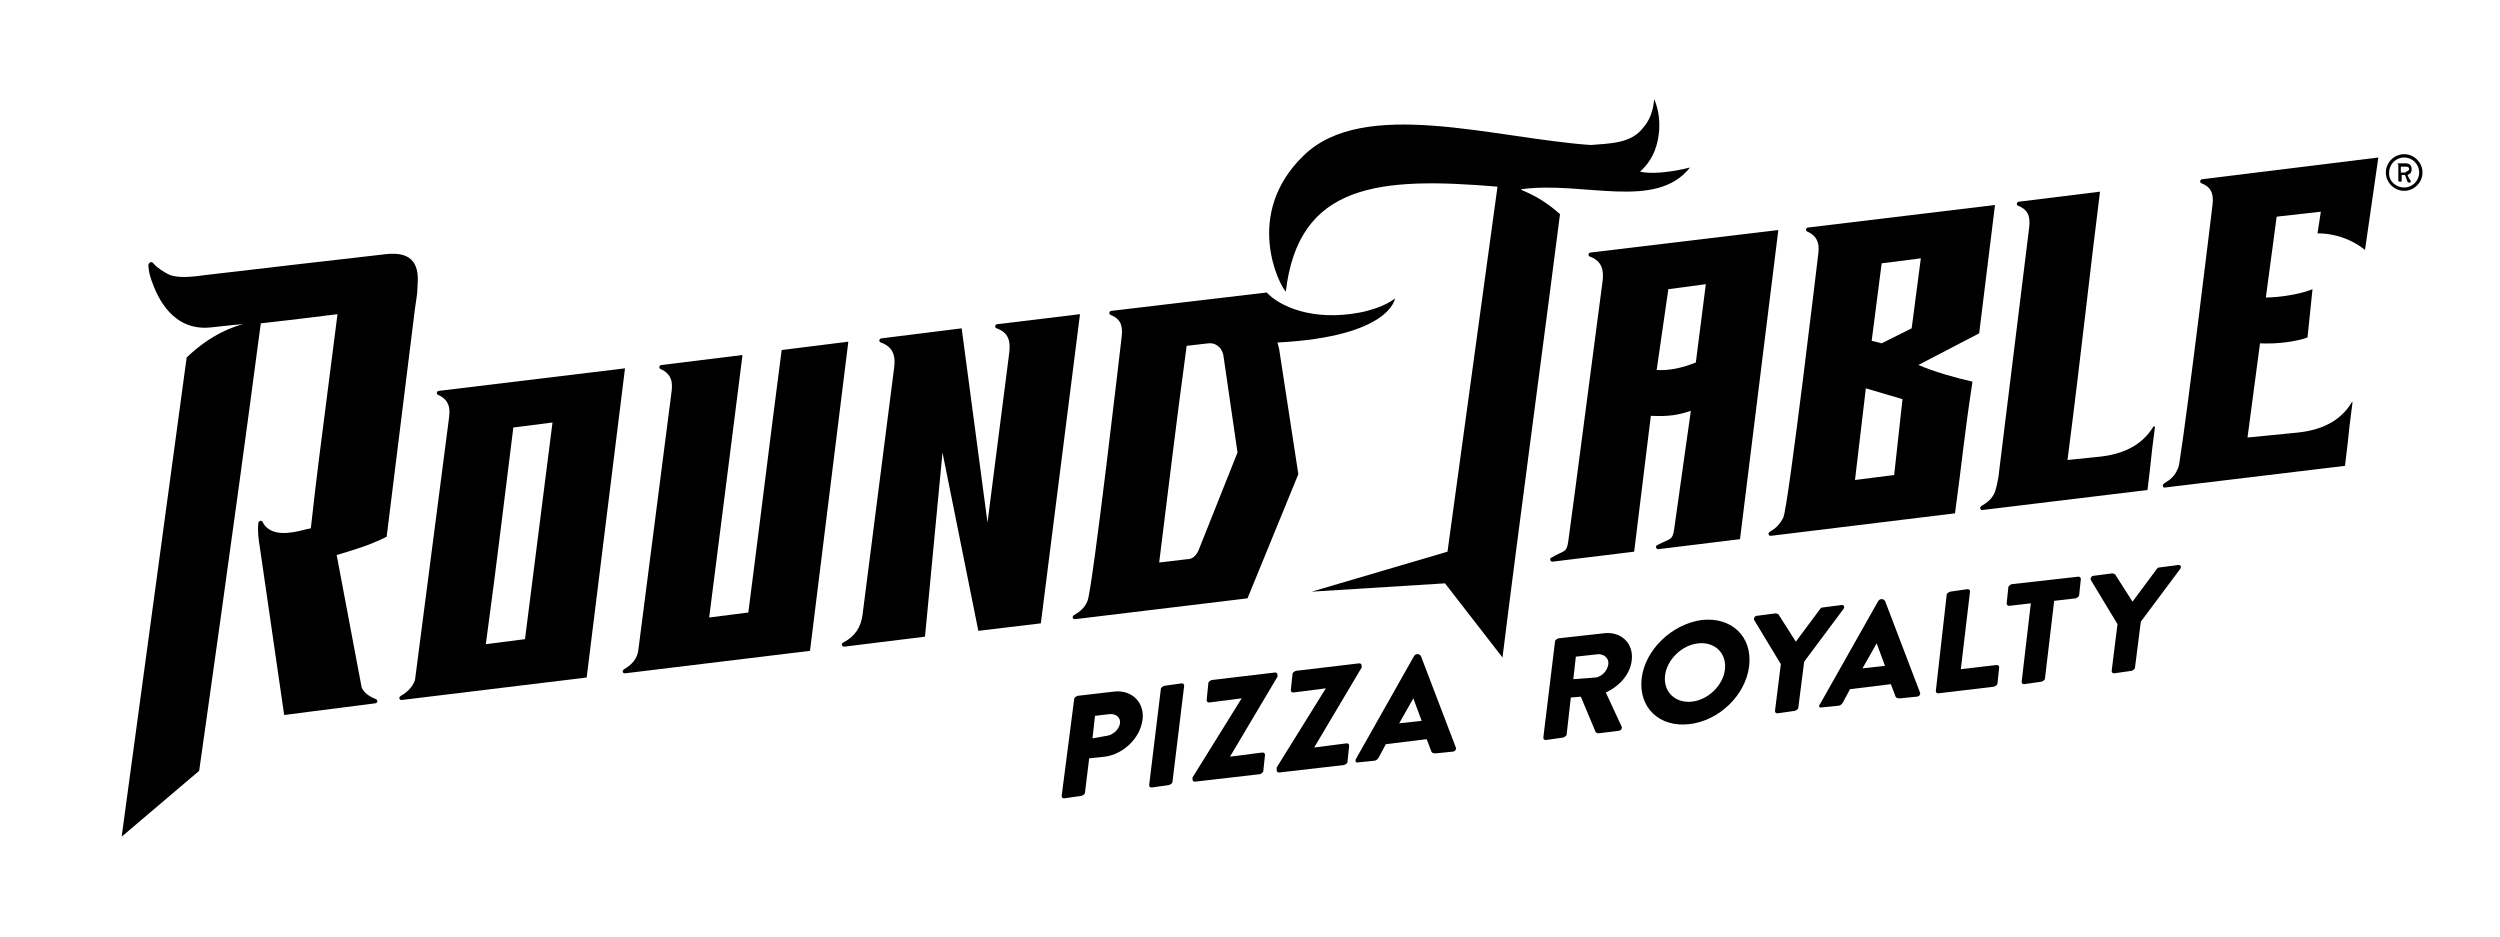 <?xml version="1.0" encoding="utf-8"?>
<!-- Generator: Adobe Illustrator 23.0.1, SVG Export Plug-In . SVG Version: 6.00 Build 0)  -->
<svg version="1.1" id="Layer_1" xmlns="http://www.w3.org/2000/svg" xmlns:xlink="http://www.w3.org/1999/xlink" x="0px" y="0px"
	 viewBox="0 0 300 112.4" style="enable-background:new 0 0 300 112.4;" xml:space="preserve">
<style type="text/css">
	.st0{fill:#000000;}
</style>
<g>
	<g>
		<path class="st0" d="M234.6,61.6l-22.1,2.7c-0.3,0-0.4-0.3-0.1-0.5c0.7-0.4,1.2-0.9,1.6-1.7c0.6-1.3,4.2-31.7,4.2-31.7
			c0.2-1.5-0.4-2.2-1.3-2.6c-0.3-0.1-0.2-0.5,0.1-0.5l22.4-2.7l-1.9,15.4l-7.3,3.8c1.9,0.8,4.3,1.5,6.5,2
			C235.7,52.3,235.5,55,234.6,61.6z M228.3,47.9l-4.4-1.3l-1.3,11l4.7-0.6L228.3,47.9z M225.8,31.6l-1.2,9.3
			c0.5,0.1,0.8,0.2,1.2,0.3l3.6-1.8l0,0l1.1-8.4L225.8,31.6z"/>
		<path class="st0" d="M75,44.2l-4.6,37.1L48.2,84c-0.3,0-0.4-0.3-0.1-0.5c0.7-0.4,1.4-1,1.7-1.9l4.1-31.6c0.2-1.5-0.4-2.2-1.3-2.6
			c-0.3-0.1-0.2-0.5,0.1-0.5L75,44.2z M66.3,50.7l-4.7,0.6c-1.4,11.1-1.8,14.9-3.3,26l4.7-0.6L66.3,50.7z"/>
		<path class="st0" d="M101.8,41l-4.6,37.1L75,80.8c-0.3,0-0.4-0.3-0.1-0.5c0.9-0.5,1.6-1.3,1.7-2.3l4-31.1c0.2-1.5-0.4-2.2-1.3-2.6
			c-0.3-0.1-0.2-0.5,0.1-0.5l9.7-1.2c-1.2,9.4-2.3,18.3-4,31.5l4.7-0.6c1.7-13.2,2.3-18.4,4-31.5L101.8,41z"/>
		<path class="st0" d="M129.6,37.7l-4.7,37.1l-7.5,0.9l-4.3-21.4L111,76.4l-9.7,1.2c-0.3,0-0.4-0.4-0.1-0.5c1.5-0.8,2.1-1.9,2.3-3.3
			l3.8-29.7c0.2-1.5-0.2-2.5-1.6-3c-0.3-0.1-0.2-0.5,0.1-0.5l9.6-1.2l3.1,23.3l2.6-20.3c0.2-1.5-0.1-2.5-1.5-3
			c-0.3-0.1-0.2-0.5,0.1-0.5L129.6,37.7z"/>
		<path class="st0" d="M213.4,27.6l-4.6,37.1l-9.8,1.2c-0.3,0-0.4-0.4-0.1-0.5c1.5-0.8,1.8-0.5,2-1.9l2-14.2
			c-1.5,0.5-2.6,0.7-4.8,0.6l-2,16.3l-9.8,1.2c-0.3,0-0.4-0.4-0.1-0.5c1.5-0.9,1.8-0.5,2-2c0.8-5.8,3.5-26.6,4.1-31.1
			c0.2-1.4-0.1-2.5-1.5-3c-0.3-0.1-0.2-0.5,0.1-0.5L213.4,27.6z M204.7,34.1l-4.5,0.6l-1.4,9.7c1.6,0.1,3.2-0.3,4.7-0.9L204.7,34.1z
			"/>
		<path class="st0" d="M258.4,51.2c-1.4,2.3-3.7,3.3-6.4,3.6l-3.9,0.4c1.7-13.2,2.7-22.7,3.9-32.2l-9.7,1.2c-0.3,0-0.4,0.4-0.1,0.5
			c1,0.4,1.5,1.1,1.3,2.6l-3.6,29.2c-0.1,1.2-0.4,2.2-0.5,2.5c-0.3,0.8-0.9,1.3-1.6,1.7c-0.3,0.2-0.2,0.5,0.1,0.5l19.8-2.4
			c0.7-5.7,0.2-2.2,0.9-7.6C258.5,51.2,258.4,51.1,258.4,51.2z"/>
		<path class="st0" d="M157.5,56.7"/>
		<path class="st0" d="M167.4,35.8c0,0-1.2,1.1-4.2,1.7c-5.8,1.1-9.7-0.8-11.2-2.4l-18.6,2.2c-0.3,0-0.4,0.4-0.1,0.5
			c1,0.4,1.5,1.1,1.3,2.6c0,0-3.5,30.4-4.1,31.7c-0.3,0.8-0.9,1.3-1.6,1.7c-0.3,0.2-0.2,0.5,0.1,0.5l20.7-2.5l6.1-14.9l-2.3-15
			l-0.2-0.8C166.9,40.4,167.4,35.8,167.4,35.8z M142.5,67.1l-3.4,0.4c1.4-11.1,1.8-14.9,3.3-26l2.6-0.3c0.9-0.1,1.6,0.5,1.8,1.4
			l1.7,11.7l-4.7,11.8C143.5,66.7,143.1,67.1,142.5,67.1z"/>
		<g>
			<path class="st0" d="M202.8,20.1c-4.1,5.2-12.8,1.6-20.2,2.6c-0.5,0.1,1.7,0.4,4.6,3c-1.4,11.1-5.2,39.4-6.9,53.2l-6.9-8.9
				L157.4,71l16.3-4.8l6-43.8c-14.2-1.2-23.9-0.4-25.4,12.6c-0.8-0.8-5.1-9.3,2.1-16.3c7.2-7.1,22.9-2.1,34.5-1.3
				c2.1-0.2,4.8-0.1,6.3-2.1c0.8-0.9,1.2-2.1,1.3-3.4c0.4,0.9,0.7,2.2,0.6,3.7c-0.1,1.4-0.5,3.4-2.3,5
				C199.1,21.1,202.8,20.1,202.8,20.1z"/>
		</g>
		<path class="st0" d="M283.8,30l1.6-11.1l-21.1,2.6c-0.3,0-0.4,0.4-0.1,0.5c1,0.4,1.5,1.1,1.3,2.6c0,0-3,24.9-4,31.1
			c-0.1,0.3-0.1,0.5-0.2,0.6c-0.3,0.8-0.9,1.3-1.6,1.7c-0.2,0.1-0.2,0.5,0,0.5c0,0,0.1,0,0.1,0l21.6-2.6c0,0,0,0,0,0l0,0
			c0.7-5.7,0.2-2.2,0.9-7.6c0-0.1-0.1-0.1-0.1,0c-1.4,2.3-3.7,3.3-6.4,3.6l-6.1,0.6l1.5-11.3c2.1,0.1,4.3-0.2,5.7-0.7l0.6-5.8
			c-1.4,0.6-4,1-5.6,1l1.3-9.7l5.3-0.6l-0.4,2.6C281.6,28,283.8,30,283.8,30z"/>
		<path class="st0" d="M46.3,30.5c-0.2,0-21.6,2.5-21.6,2.5c-1.5,0.2-3.6,0.5-4.7-0.2c-0.2-0.1-1.1-0.6-1.6-1.2
			c-0.2-0.3-0.6-0.1-0.6,0.3c0.1,0.8,0.1,0.9,0.4,1.8c0.7,2,2.5,6,7,5.6c1.1-0.1,2.5-0.3,4-0.4c-0.9,0.2-3.8,1.1-6.8,4l-7.8,57.5
			l9.3-7.9c0,0,4.4-30.9,7.1-51.5l0.3-2.2c4.5-0.5,9.2-1.1,9.2-1.1l-2.2,17.2L37.8,59l-0.5,4.4l-0.5,0.1c-2.5,0.7-4,0.6-4.9-0.3
			c-0.2-0.2-0.3-0.4-0.4-0.6c-0.1-0.2-0.5-0.1-0.5,0.2c-0.1,0.9,0,1.8,0.2,3l2.9,20l3.1-0.4l7.8-1c0.3,0,0.4-0.4,0.1-0.5
			c-0.7-0.3-1.4-0.7-1.7-1.4l-3-15.9c1.7-0.5,4.1-1.2,6-2.2L49.8,37l0,0c0.1-0.8,0.3-1.7,0.3-2.6l0-0.1l0,0
			C50.3,32.1,49.8,30.1,46.3,30.5z"/>
	</g>
	<g>
		<path class="st0" d="M128.9,83.9c0-0.2,0.2-0.3,0.4-0.4l4.3-0.5c2.2-0.3,3.8,1.3,3.5,3.4c-0.3,2.2-2.3,4.1-4.5,4.4l-1.9,0.2
			l-0.5,4.1c0,0.2-0.2,0.3-0.4,0.4l-2.1,0.3c-0.2,0-0.3-0.1-0.3-0.3L128.9,83.9z M132.8,88.3c0.8-0.1,1.5-0.8,1.6-1.5
			c0.1-0.7-0.5-1.2-1.3-1.1l-1.7,0.2l-0.3,2.7L132.8,88.3z"/>
		<path class="st0" d="M139.3,82.7c0-0.2,0.2-0.3,0.4-0.4l2.1-0.3c0.2,0,0.3,0.1,0.3,0.3l-1.4,11.5c0,0.2-0.2,0.3-0.4,0.4l-2.1,0.3
			c-0.2,0-0.3-0.1-0.3-0.3L139.3,82.7z"/>
		<path class="st0" d="M143.1,93.3l5.9-9.5l0,0l-3.9,0.5c-0.2,0-0.3-0.1-0.3-0.3L145,82c0-0.2,0.2-0.3,0.4-0.4l7.6-0.9
			c0.2,0,0.3,0.1,0.3,0.3l0,0.2l-5.7,9.6l0,0l3.9-0.5c0.2,0,0.3,0.1,0.3,0.3l-0.2,1.9c0,0.2-0.2,0.3-0.4,0.4l-7.8,0.9
			c-0.2,0-0.3-0.1-0.3-0.3L143.1,93.3z"/>
		<path class="st0" d="M153.2,92.1l5.9-9.5l0,0l-3.9,0.5c-0.2,0-0.3-0.1-0.3-0.3l0.2-1.9c0-0.2,0.2-0.3,0.4-0.4l7.6-0.9
			c0.2,0,0.3,0.1,0.3,0.3l0,0.2l-5.7,9.6l0,0l3.9-0.5c0.2,0,0.3,0.1,0.3,0.3l-0.2,1.9c0,0.2-0.2,0.3-0.4,0.4l-7.8,0.9
			c-0.2,0-0.3-0.1-0.3-0.3L153.2,92.1z"/>
		<path class="st0" d="M162.7,91.1l7-12.4c0.1-0.1,0.2-0.2,0.3-0.2l0.2,0c0.1,0,0.2,0.1,0.3,0.2l4.2,11c0.1,0.2-0.1,0.5-0.4,0.5
			l-2,0.2c-0.3,0-0.5,0-0.6-0.4l-0.5-1.3l-4.9,0.6l-0.8,1.5c-0.1,0.2-0.3,0.5-0.7,0.5l-2,0.2C162.7,91.5,162.6,91.3,162.7,91.1z
			 M170.6,86.5l-1-2.7l0,0l-1.7,3L170.6,86.5z"/>
		<path class="st0" d="M186.6,77c0-0.2,0.2-0.3,0.4-0.4l5.4-0.6c2.1-0.3,3.7,1.2,3.4,3.3c-0.2,1.6-1.4,3-3.1,3.8l1.9,4.1
			c0.1,0.2-0.1,0.5-0.4,0.5l-2.4,0.3c-0.1,0-0.2-0.1-0.3-0.1l-1.8-4.3l-1.2,0.1l-0.5,4.4c0,0.2-0.2,0.3-0.4,0.4l-2.1,0.3
			c-0.2,0-0.3-0.1-0.3-0.3L186.6,77z M191.5,81.3c0.7-0.1,1.4-0.8,1.5-1.6c0.1-0.7-0.5-1.2-1.2-1.2l-2.7,0.3l-0.3,2.7L191.5,81.3z"
			/>
		<path class="st0" d="M204.2,74.4c3.6-0.4,6.1,2,5.7,5.5c-0.4,3.5-3.6,6.6-7.2,7c-3.6,0.4-6.1-2-5.7-5.5
			C197.4,78,200.6,74.9,204.2,74.4z M203,84.2c2-0.2,3.8-2,4-3.9c0.2-1.9-1.2-3.3-3.2-3.1c-2,0.2-3.8,2-4,3.9
			C199.6,83,201,84.4,203,84.2z"/>
		<path class="st0" d="M213.7,79.7l-3.2-5.3c-0.1-0.2,0.1-0.5,0.3-0.5l2.3-0.3c0.1,0,0.2,0.1,0.3,0.1l2.1,3.3l2.9-3.9
			c0.1-0.1,0.1-0.2,0.3-0.2l2.3-0.3c0.3,0,0.4,0.2,0.2,0.5l-4.7,6.3l-0.7,5.5c0,0.2-0.2,0.3-0.4,0.4l-2.1,0.3
			c-0.2,0-0.3-0.1-0.3-0.3L213.7,79.7z"/>
		<path class="st0" d="M218.4,84.5l7-12.4c0.1-0.1,0.2-0.2,0.3-0.2l0.2,0c0.1,0,0.2,0.1,0.3,0.2l4.2,11c0.1,0.2-0.1,0.5-0.4,0.5
			l-2,0.2c-0.3,0-0.5,0-0.6-0.4l-0.5-1.3l-4.9,0.6l-0.8,1.5c-0.1,0.2-0.3,0.5-0.7,0.5l-2,0.2C218.3,84.9,218.2,84.7,218.4,84.5z
			 M226.2,79.9l-1-2.7l0,0l-1.7,3L226.2,79.9z"/>
		<path class="st0" d="M233.6,71.4c0-0.2,0.2-0.3,0.4-0.4l2.1-0.3c0.2,0,0.3,0.1,0.3,0.3l-1.1,9.3l4.3-0.5c0.2,0,0.3,0.1,0.3,0.3
			l-0.2,1.9c0,0.2-0.2,0.3-0.4,0.4l-6.7,0.8c-0.2,0-0.3-0.1-0.3-0.3L233.6,71.4z"/>
		<path class="st0" d="M243.7,72.4l-2.6,0.3c-0.2,0-0.3-0.1-0.3-0.3l0.2-1.9c0-0.2,0.2-0.3,0.4-0.4l8-0.9c0.2,0,0.3,0.1,0.3,0.3
			l-0.2,1.9c0,0.2-0.2,0.3-0.4,0.4l-2.6,0.3l-1.1,9.3c0,0.2-0.2,0.3-0.4,0.4l-2.1,0.3c-0.2,0-0.3-0.1-0.3-0.3L243.7,72.4z"/>
		<path class="st0" d="M254.1,74.9l-3.2-5.3c-0.1-0.2,0.1-0.5,0.3-0.5l2.3-0.3c0.1,0,0.2,0.1,0.3,0.1l2.1,3.3l2.9-3.9
			c0.1-0.1,0.1-0.2,0.3-0.2l2.3-0.3c0.3,0,0.4,0.2,0.2,0.5l-4.7,6.3l-0.7,5.5c0,0.2-0.2,0.3-0.4,0.4l-2.1,0.3
			c-0.2,0-0.3-0.1-0.3-0.3L254.1,74.9z"/>
	</g>
	<g>
		<path class="st0" d="M288.5,18.5c1.2,0,2.2,1,2.2,2.2c0,1.2-1,2.2-2.2,2.2c-1.2,0-2.2-1-2.2-2.2C286.3,19.5,287.3,18.5,288.5,18.5
			z M288.5,22.5c1,0,1.8-0.8,1.8-1.8c0-1-0.8-1.8-1.8-1.8c-1,0-1.8,0.8-1.8,1.8C286.6,21.7,287.5,22.5,288.5,22.5z M287.7,19.7
			c0-0.1,0-0.1,0.1-0.1h0.9c0.4,0,0.7,0.2,0.7,0.7c0,0.5-0.3,0.6-0.5,0.7c0.1,0.2,0.2,0.5,0.4,0.7c0,0.1,0,0.2-0.1,0.2H289
			c0,0-0.1,0-0.1-0.1l-0.3-0.8h-0.4v0.7c0,0.1,0,0.1-0.1,0.1h-0.2c-0.1,0-0.1-0.1-0.1-0.1V19.7z M288.7,20.6c0.2,0,0.4-0.2,0.4-0.3
			c0-0.2-0.1-0.3-0.4-0.3h-0.6v0.7H288.7z"/>
	</g>
</g>
</svg>
